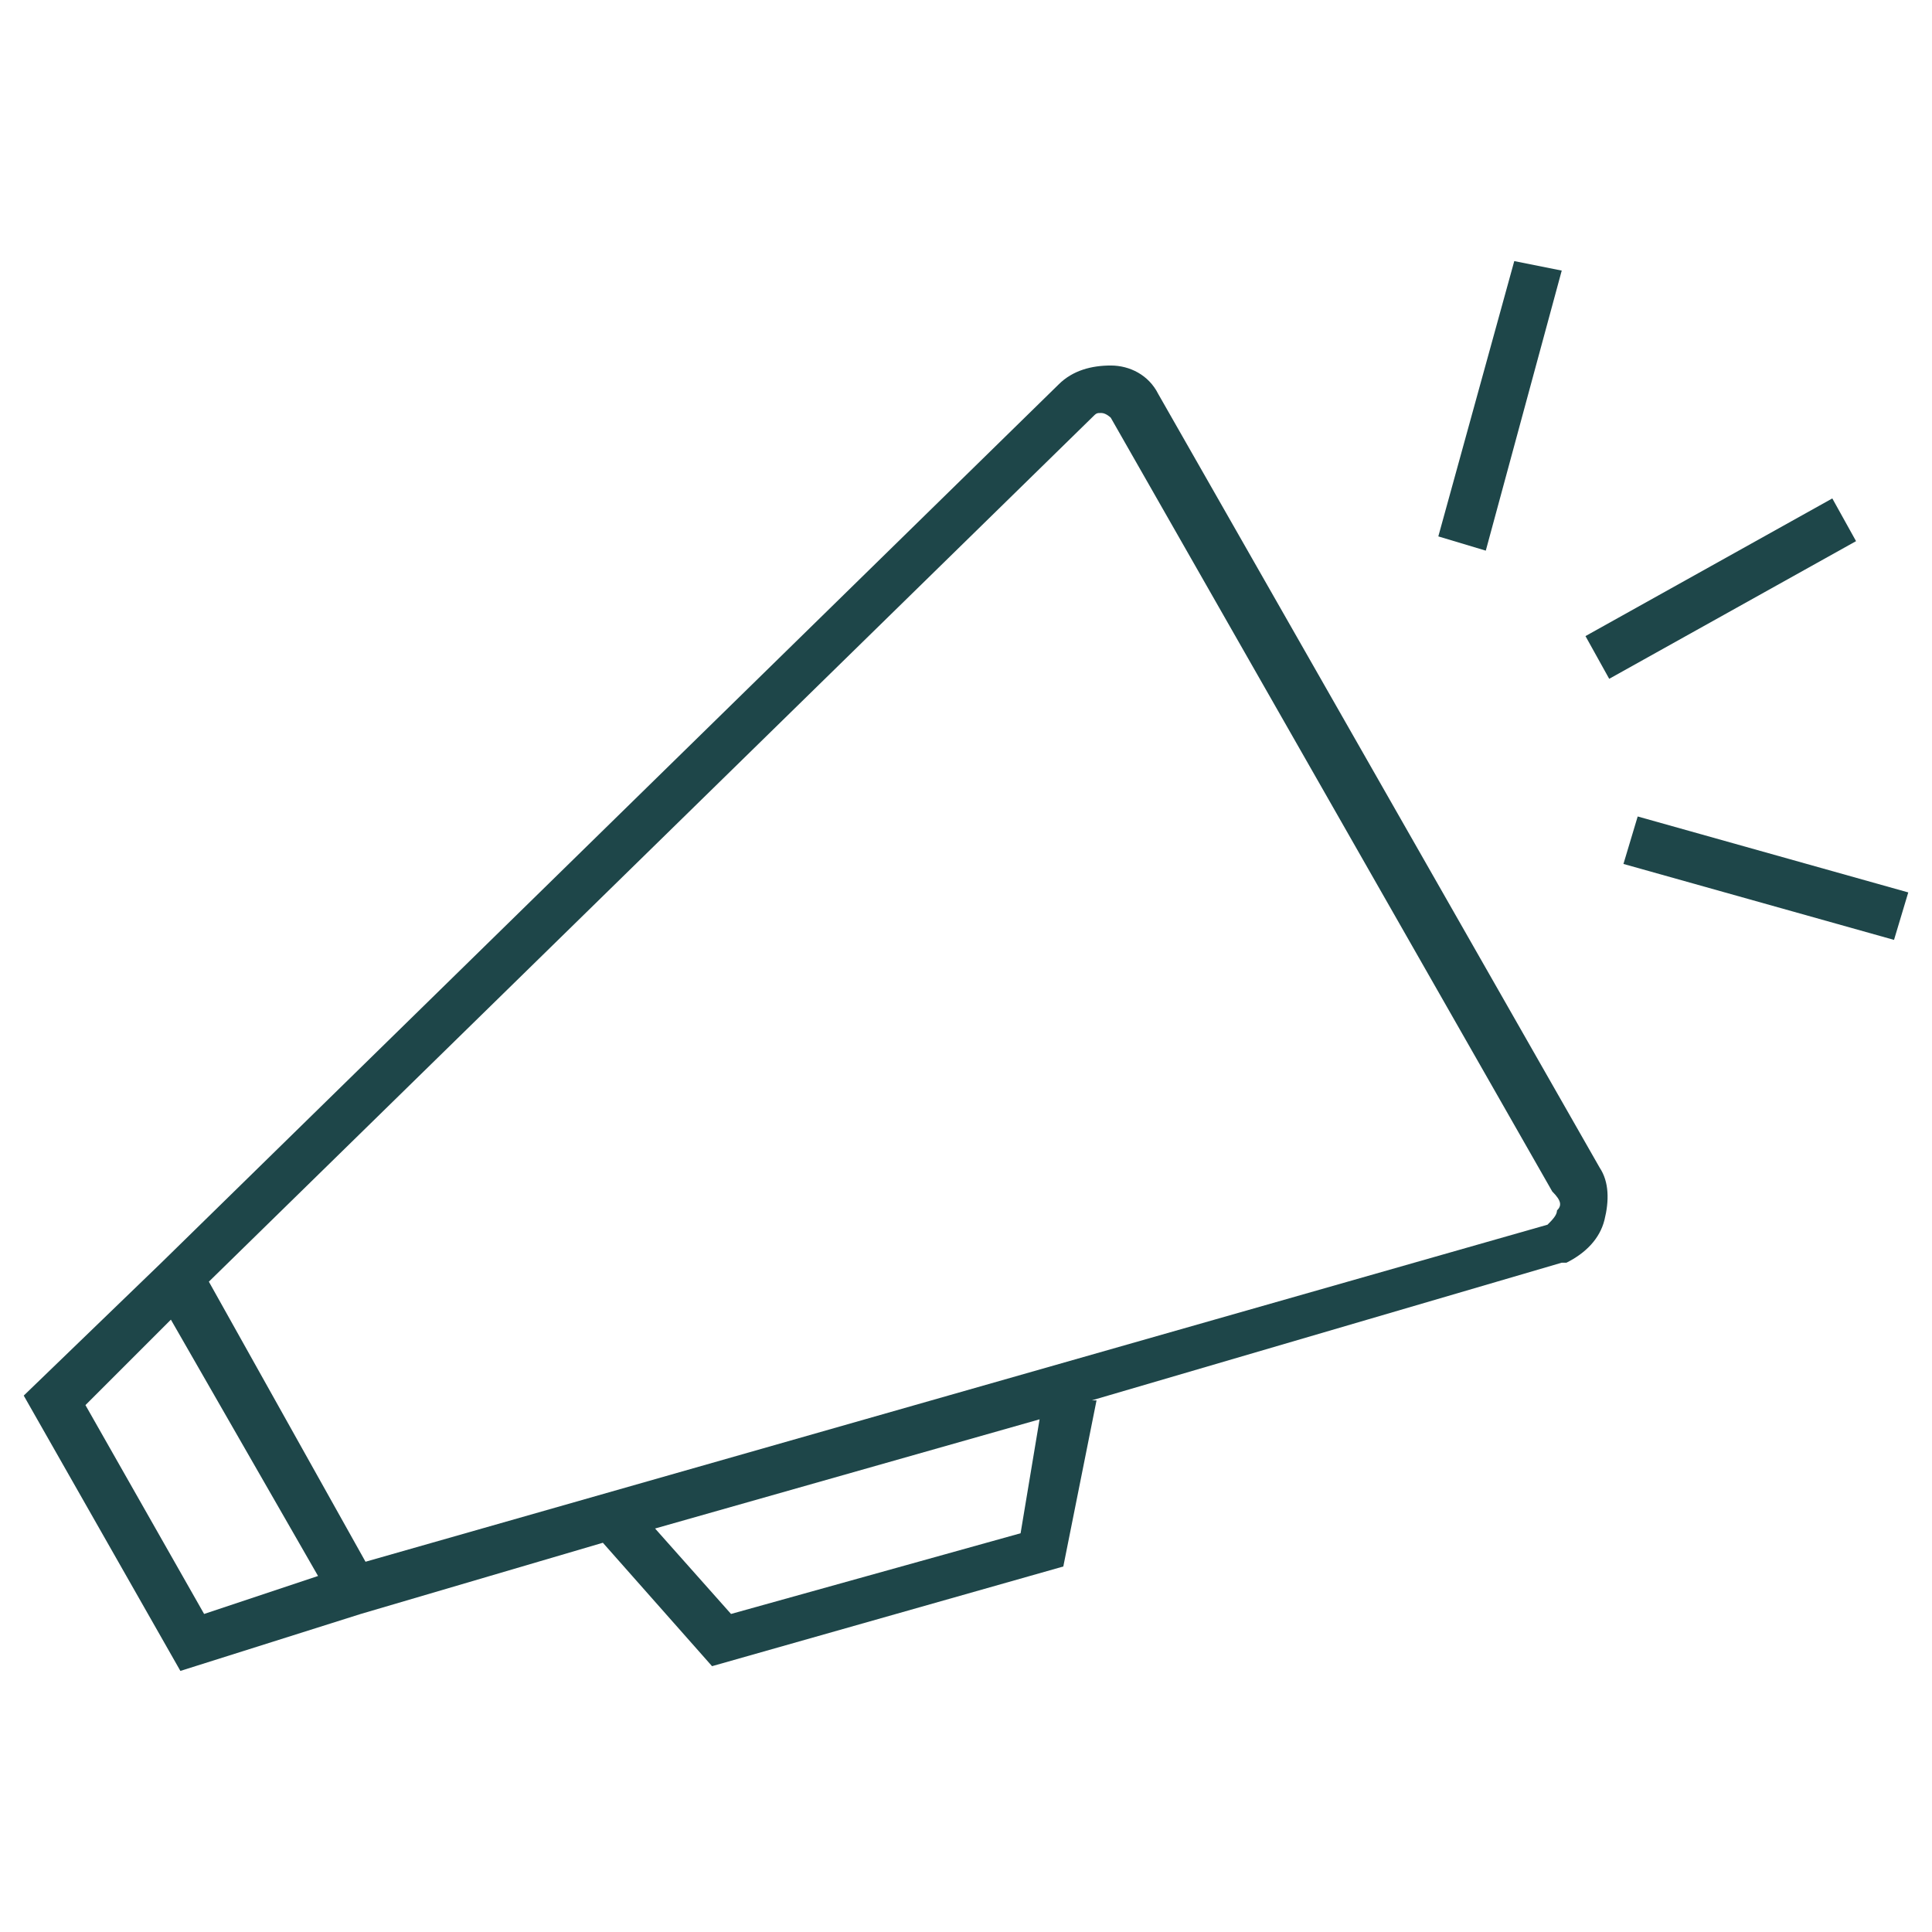 <?xml version="1.0" encoding="utf-8"?>
<!-- Generator: Adobe Illustrator 24.0.0, SVG Export Plug-In . SVG Version: 6.00 Build 0)  -->
<svg version="1.1" id="Capa_1" xmlns="http://www.w3.org/2000/svg" xmlns:xlink="http://www.w3.org/1999/xlink" x="0px" y="0px"
	 viewBox="0 0 40.7 40.7" enable-background="new 0 0 40.7 40.7" xml:space="preserve">
<g>
	<path fill="#1E4649" d="M24.4,8.3c-0.2-0.4-0.6-0.6-1-0.6c-0.4,0-0.8,0.1-1.1,0.4L3.4,26.6l-2.9,2.8l3.3,5.8L7.6,34l5.1-1.5l0,0
		l2.3,2.6l7.4-2.1l0.7-3.5l-0.1,0l9.9-2.9l0.1,0c0.4-0.2,0.7-0.5,0.8-0.9c0.1-0.4,0.1-0.8-0.1-1.1L24.4,8.3z M4.3,34l-2.5-4.4
		l1.8-1.8l3.1,5.4L4.3,34z M21.5,32.3L15.4,34l-1.6-1.8l8.1-2.3L21.5,32.3z M32.8,25.5c0,0.1-0.1,0.2-0.2,0.3L7.7,32.9l-3.3-5.9
		L23,8.8c0.1-0.1,0.1-0.1,0.2-0.1c0.1,0,0.2,0.1,0.2,0.1l9.3,16.3C32.9,25.3,32.9,25.4,32.8,25.5z"/>
	<polygon fill="#1E4649" points="38.6,10.5 33.4,13.4 33.9,14.3 39.1,11.4 	"/>
	<polygon fill="#1E4649" points="34.5,17.2 34.2,18.2 39.9,19.8 40.2,18.8 	"/>
	<polygon fill="#1E4649" points="32.9,5.7 31.9,5.5 30.3,11.3 31.3,11.6 	"/>
</g>
</svg>
